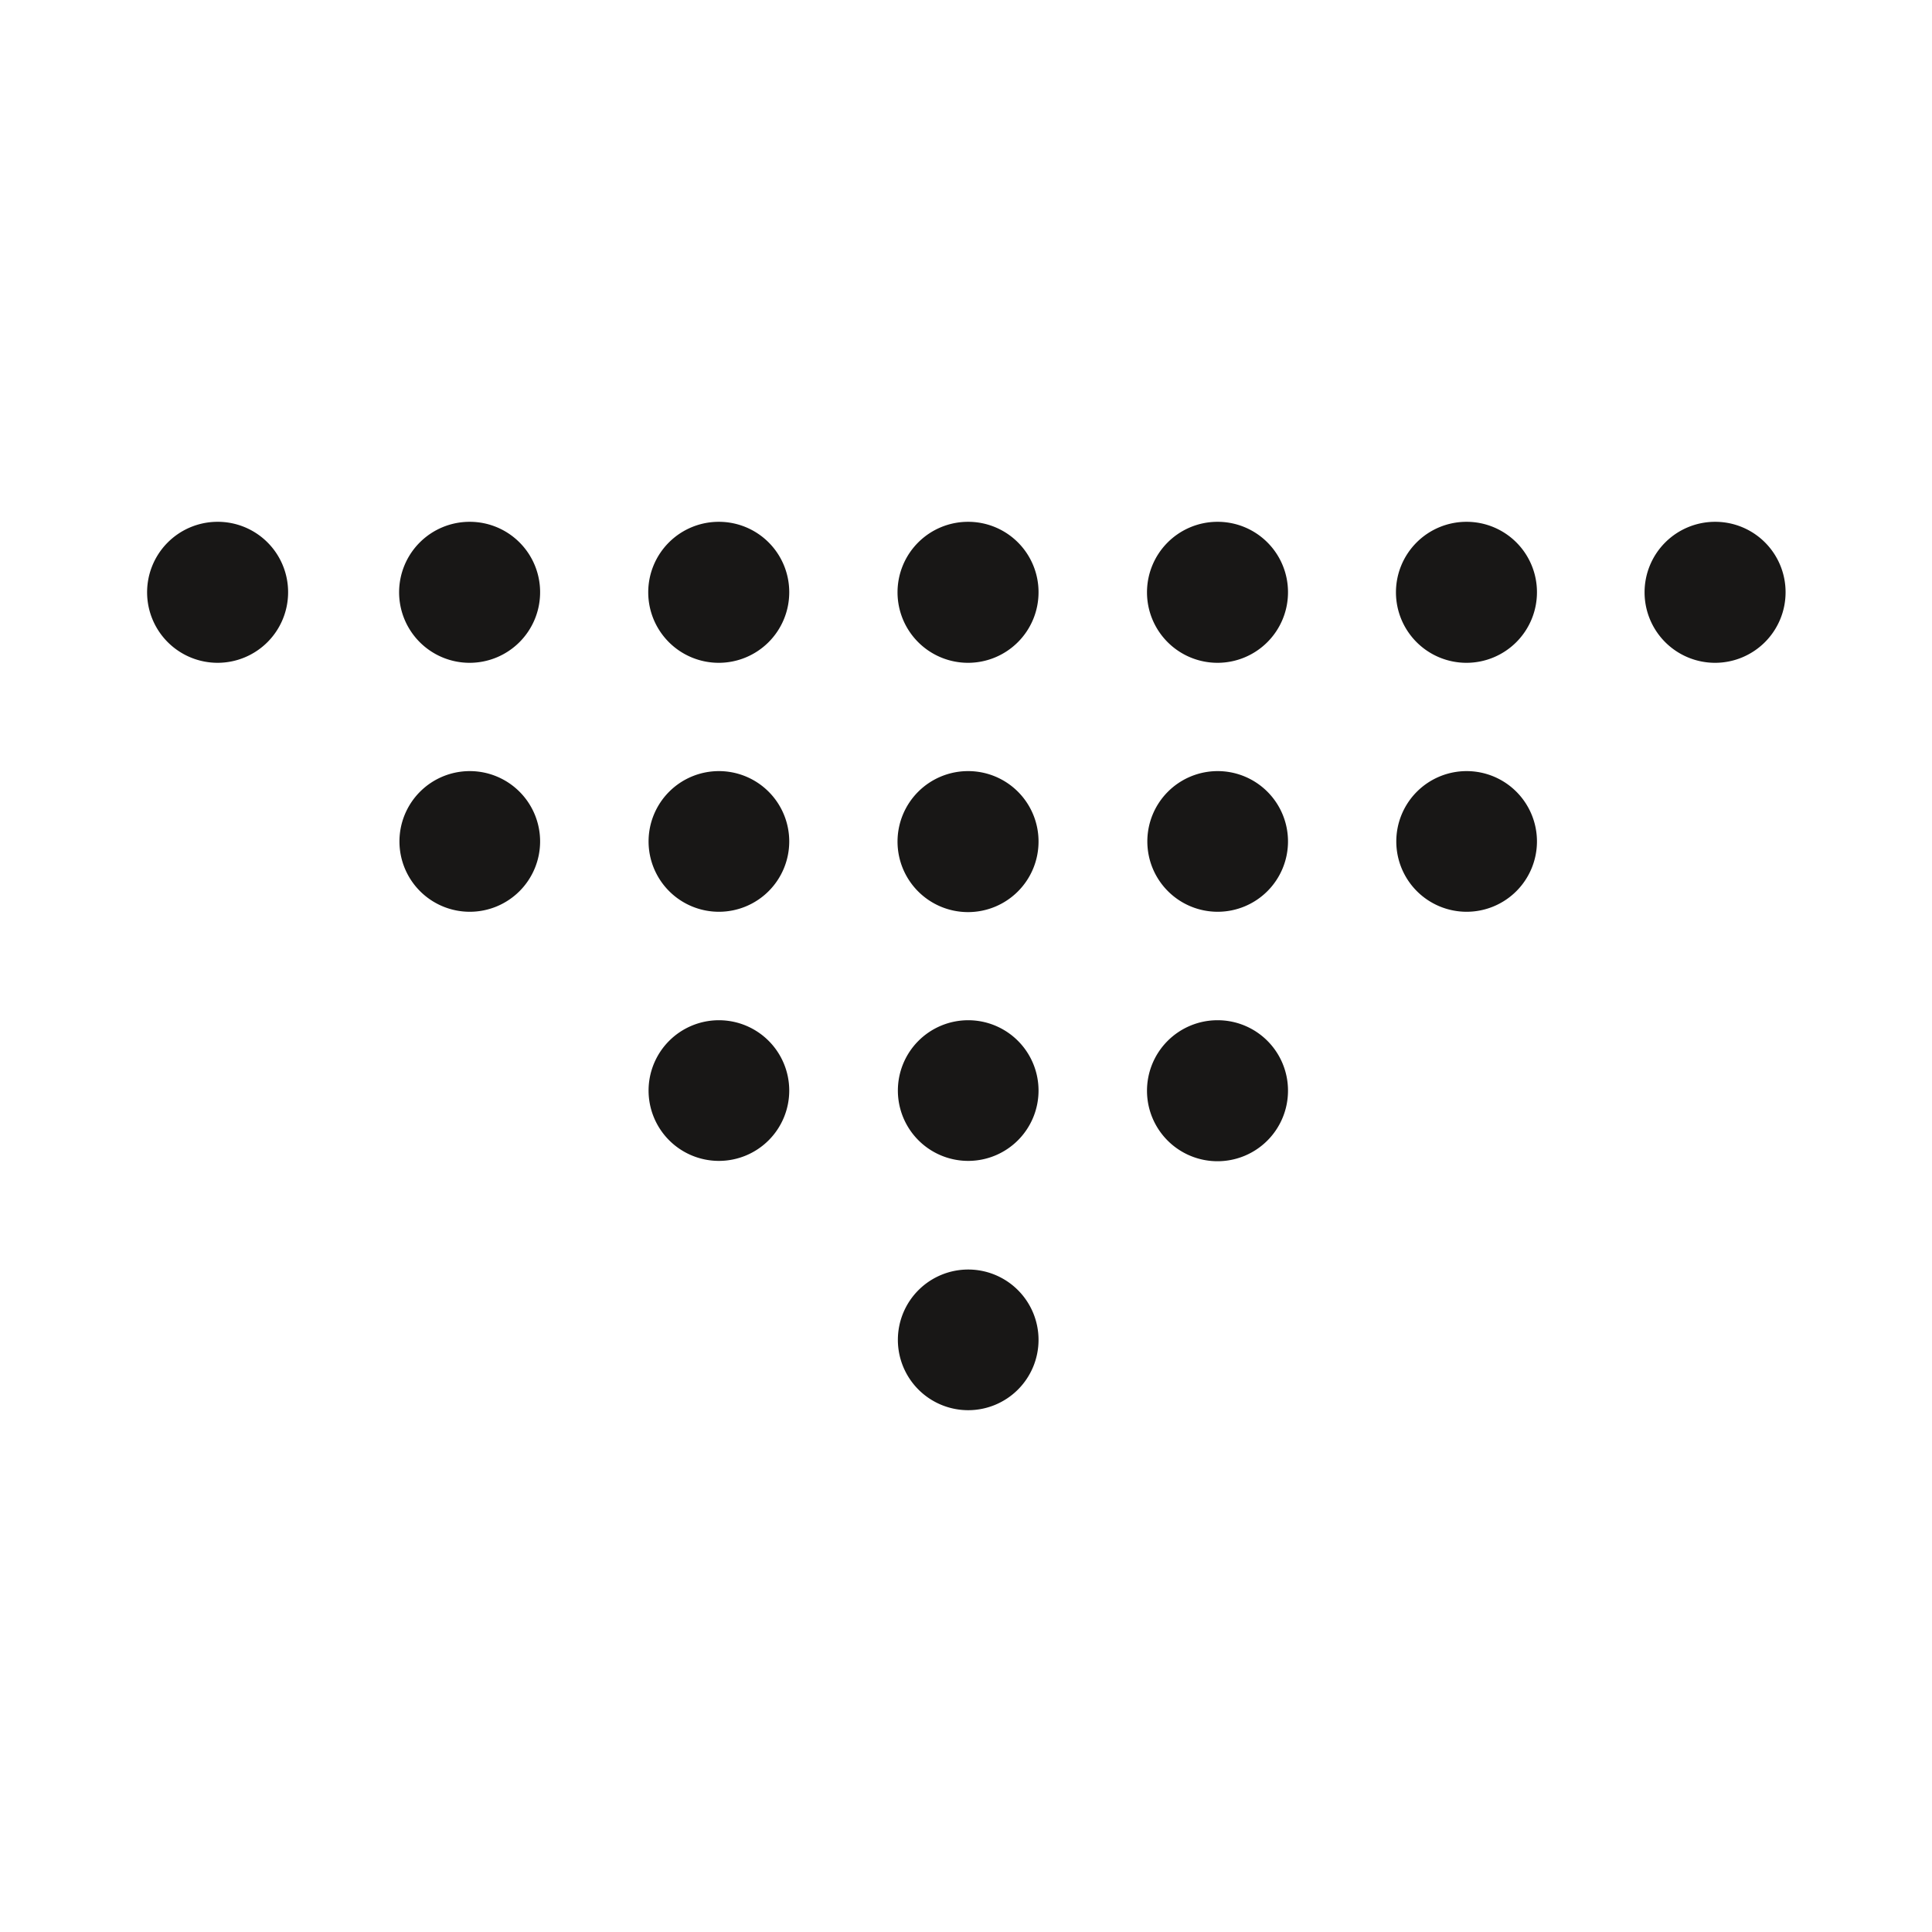 <svg viewBox="0 0 114 114" xmlns="http://www.w3.org/2000/svg" data-sanitized-data-name="Ebene 1" data-name="Ebene 1" id="Ebene_1"><defs><style>.cls-1{fill:#181716;}</style></defs><path d="M61.28,49.65a4.16,4.16,0,1,1-4.15-4.15A4.15,4.15,0,0,1,61.28,49.65ZM57.13,30.79a4.16,4.16,0,1,0,4.15,4.15A4.15,4.15,0,0,0,57.13,30.79Zm0,29.41a4.15,4.15,0,1,0,4.15,4.15A4.15,4.15,0,0,0,57.13,60.2Zm0,14.71a4.15,4.15,0,1,0,4.15,4.15A4.15,4.15,0,0,0,57.13,74.91Zm14.7-44.12A4.16,4.16,0,1,0,76,34.94,4.15,4.15,0,0,0,71.83,30.79Zm0,14.71A4.15,4.15,0,1,0,76,49.65,4.15,4.15,0,0,0,71.83,45.5Zm0,14.7A4.16,4.16,0,1,0,76,64.35,4.15,4.15,0,0,0,71.83,60.2ZM86.54,30.79a4.16,4.16,0,1,0,4.15,4.15A4.15,4.15,0,0,0,86.54,30.79Zm14.67,0a4.16,4.16,0,1,0,4.15,4.15A4.15,4.15,0,0,0,101.21,30.79ZM86.54,45.5a4.15,4.15,0,1,0,4.15,4.15A4.15,4.15,0,0,0,86.54,45.5ZM42.42,30.79a4.16,4.16,0,1,0,4.15,4.15A4.15,4.15,0,0,0,42.42,30.79Zm0,14.71a4.15,4.15,0,1,0,4.15,4.15A4.15,4.15,0,0,0,42.42,45.5Zm0,14.7a4.15,4.15,0,1,0,4.15,4.15A4.15,4.15,0,0,0,42.42,60.2ZM27.72,30.79a4.16,4.16,0,1,0,4.15,4.15A4.15,4.15,0,0,0,27.72,30.79Zm-14.93,0A4.16,4.16,0,1,0,17,34.94,4.15,4.15,0,0,0,12.79,30.79ZM27.72,45.5a4.15,4.15,0,1,0,4.15,4.15A4.15,4.15,0,0,0,27.72,45.5Z" class="cls-1"></path></svg>